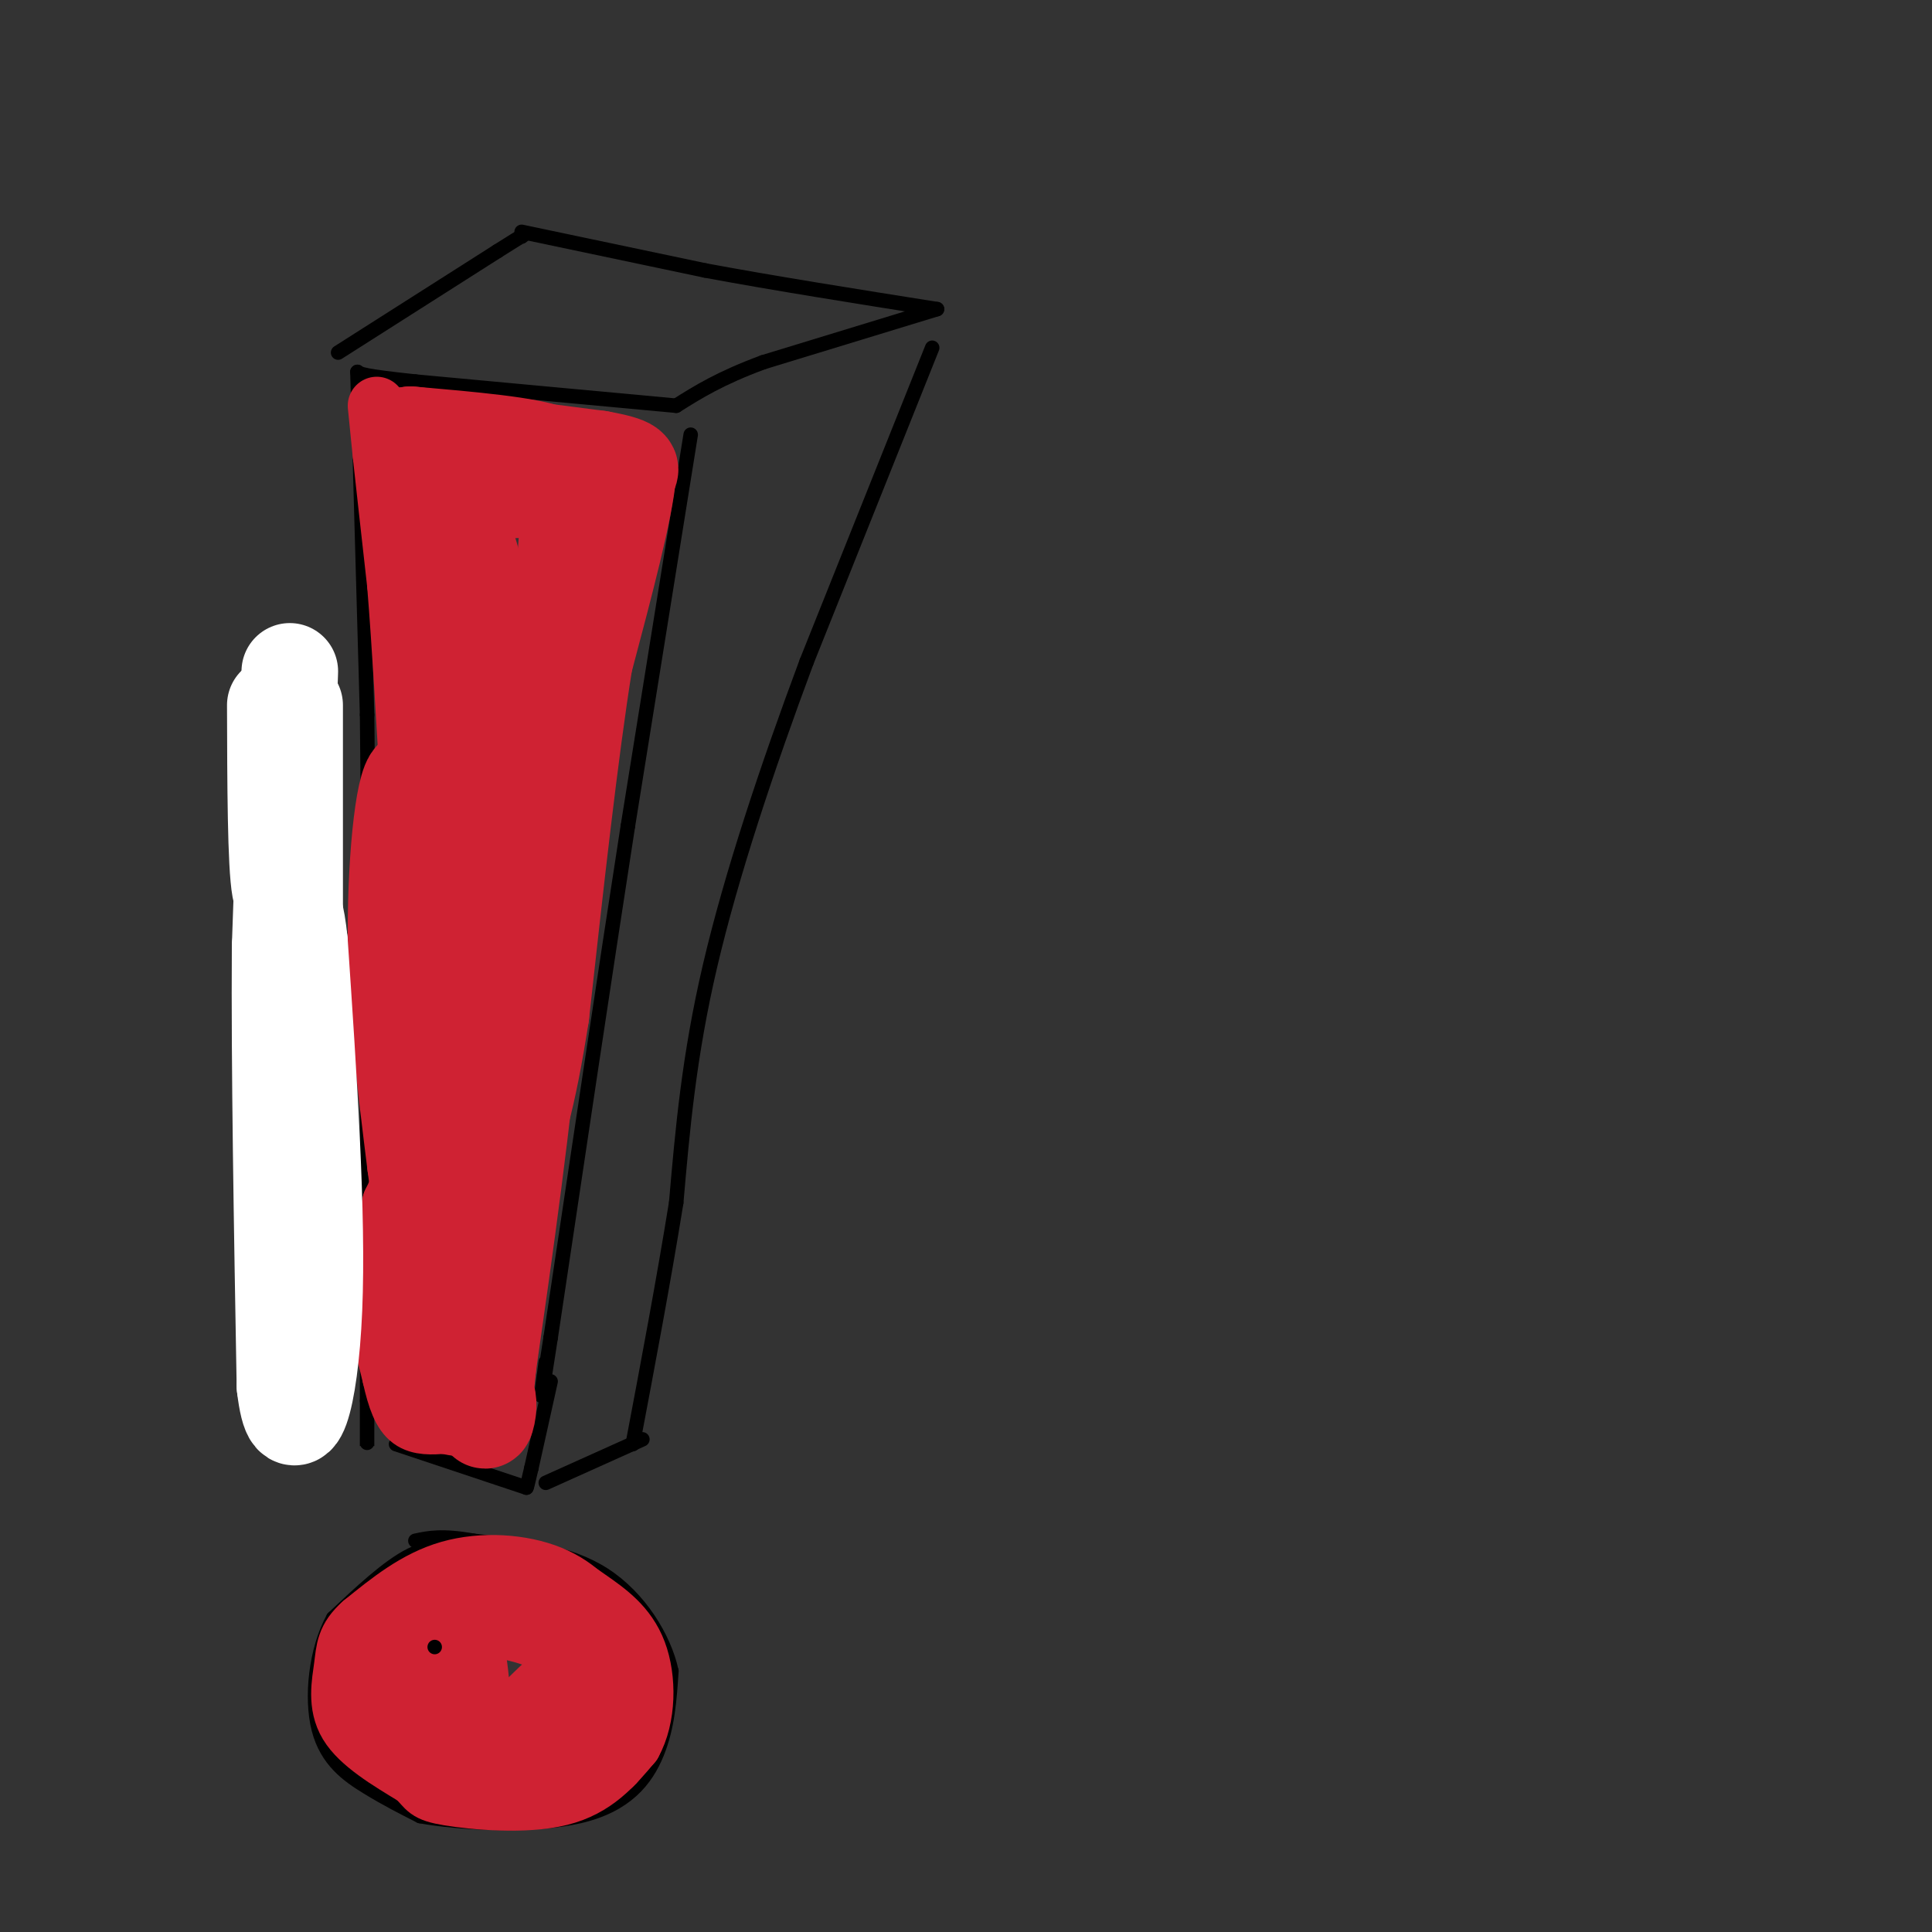 <svg viewBox='0 0 400 400' version='1.1' xmlns='http://www.w3.org/2000/svg' xmlns:xlink='http://www.w3.org/1999/xlink'><rect x="0" y="0" width="400" height="400" fill="#333333" stroke="none"/><g fill='none' stroke='rgb(0,0,0)' stroke-width='3' stroke-linecap='round' stroke-linejoin='round'><path d='M70,73c0.000,0.000 33.000,-21.000 33,-21'/><path d='M103,52c6.333,-4.000 5.667,-3.500 5,-3'/><path d='M108,48c0.000,0.000 38.000,8.000 38,8'/><path d='M146,56c14.333,2.667 31.167,5.333 48,8'/><path d='M194,64c0.000,0.000 -36.000,11.000 -36,11'/><path d='M158,75c-9.000,3.333 -13.500,6.167 -18,9'/><path d='M140,84c0.000,0.000 -54.000,-5.000 -54,-5'/><path d='M86,79c-11.000,-1.167 -11.500,-1.583 -12,-2'/><path d='M74,77c0.000,0.000 2.000,71.000 2,71'/><path d='M76,148c0.333,26.500 0.167,57.250 0,88'/><path d='M76,236c0.000,23.667 0.000,38.833 0,54'/><path d='M76,290c0.000,10.500 0.000,9.750 0,9'/><path d='M143,90c0.000,0.000 -13.000,81.000 -13,81'/><path d='M130,171c-4.833,31.167 -10.417,68.583 -16,106'/><path d='M114,277c-2.833,18.500 -1.917,11.750 -1,5'/><path d='M193,72c0.000,0.000 -26.000,65.000 -26,65'/><path d='M167,137c-8.178,21.933 -15.622,44.267 -20,63c-4.378,18.733 -5.689,33.867 -7,49'/><path d='M140,249c-2.667,16.500 -5.833,33.250 -9,50'/><path d='M114,286c0.000,0.000 -4.000,18.000 -4,18'/><path d='M110,304c-0.833,3.667 -0.917,3.833 -1,4'/><path d='M109,308c0.000,0.000 -27.000,-9.000 -27,-9'/><path d='M133,298c0.000,0.000 -20.000,9.000 -20,9'/><path d='M97,321c-3.667,-0.667 -7.333,-1.333 -12,1c-4.667,2.333 -10.333,7.667 -16,13'/><path d='M69,335c-3.619,6.571 -4.667,16.500 -3,23c1.667,6.500 6.048,9.571 10,12c3.952,2.429 7.476,4.214 11,6'/><path d='M87,376c8.250,1.500 23.375,2.250 33,0c9.625,-2.250 13.750,-7.500 16,-13c2.250,-5.500 2.625,-11.250 3,-17'/><path d='M139,346c-1.444,-6.778 -6.556,-15.222 -14,-20c-7.444,-4.778 -17.222,-5.889 -27,-7'/><path d='M98,319c-6.500,-1.167 -9.250,-0.583 -12,0'/></g>
<g fill='none' stroke='rgb(207,34,51)' stroke-width='12' stroke-linecap='round' stroke-linejoin='round'><path d='M78,84c0.000,0.000 1.000,10.000 1,10'/><path d='M79,94c0.667,6.167 1.833,16.583 3,27'/><path d='M82,121c1.000,12.333 2.000,29.667 3,47'/><path d='M85,168c0.644,19.711 0.756,45.489 0,60c-0.756,14.511 -2.378,17.756 -4,21'/><path d='M81,249c-1.422,6.467 -2.978,12.133 -3,18c-0.022,5.867 1.489,11.933 3,18'/><path d='M81,285c1.044,4.756 2.156,7.644 4,9c1.844,1.356 4.422,1.178 7,1'/><path d='M92,295c2.511,0.467 5.289,1.133 7,0c1.711,-1.133 2.356,-4.067 3,-7'/><path d='M102,288c1.167,-21.333 2.583,-71.167 4,-121'/><path d='M106,167c0.813,-23.861 0.847,-23.014 0,-28c-0.847,-4.986 -2.574,-15.804 -4,-22c-1.426,-6.196 -2.550,-7.770 -4,-4c-1.450,3.770 -3.225,12.885 -5,22'/><path d='M93,135c-1.500,27.167 -2.750,84.083 -4,141'/><path d='M89,276c-1.060,23.726 -1.708,12.542 -1,9c0.708,-3.542 2.774,0.560 5,-6c2.226,-6.560 4.613,-23.780 7,-41'/><path d='M100,238c1.356,-30.378 1.244,-85.822 0,-112c-1.244,-26.178 -3.622,-23.089 -6,-20'/><path d='M94,106c-2.444,-5.378 -5.556,-8.822 -6,-6c-0.444,2.822 1.778,11.911 4,21'/><path d='M92,121c0.667,4.167 0.333,4.083 0,4'/><path d='M101,325c-4.956,0.556 -9.911,1.111 -14,3c-4.089,1.889 -7.311,5.111 -9,8c-1.689,2.889 -1.844,5.444 -2,8'/><path d='M76,344c-0.226,4.310 0.208,11.083 1,15c0.792,3.917 1.940,4.976 5,6c3.060,1.024 8.030,2.012 13,3'/><path d='M95,368c7.786,0.393 20.750,-0.125 27,-1c6.250,-0.875 5.786,-2.107 6,-5c0.214,-2.893 1.107,-7.446 2,-12'/><path d='M130,350c-0.147,-4.185 -1.514,-8.648 -4,-13c-2.486,-4.352 -6.093,-8.595 -12,-11c-5.907,-2.405 -14.116,-2.973 -21,-1c-6.884,1.973 -12.442,6.486 -18,11'/><path d='M75,336c-3.583,3.155 -3.542,5.542 -4,9c-0.458,3.458 -1.417,7.988 1,12c2.417,4.012 8.208,7.506 14,11'/><path d='M86,368c2.560,2.476 1.958,3.167 7,4c5.042,0.833 15.726,1.810 23,0c7.274,-1.810 11.137,-6.405 15,-11'/><path d='M131,361c3.022,-5.431 3.078,-13.507 1,-19c-2.078,-5.493 -6.290,-8.402 -10,-11c-3.710,-2.598 -6.917,-4.885 -13,-5c-6.083,-0.115 -15.041,1.943 -24,4'/><path d='M85,330c-4.723,5.266 -4.530,16.433 -3,23c1.530,6.567 4.396,8.536 10,9c5.604,0.464 13.945,-0.577 19,-1c5.055,-0.423 6.822,-0.229 9,-5c2.178,-4.771 4.765,-14.506 4,-19c-0.765,-4.494 -4.883,-3.747 -9,-3'/><path d='M115,334c-4.021,-0.991 -9.573,-1.969 -13,-2c-3.427,-0.031 -4.728,0.886 -8,3c-3.272,2.114 -8.514,5.424 -11,9c-2.486,3.576 -2.216,7.417 -1,10c1.216,2.583 3.377,3.909 8,5c4.623,1.091 11.706,1.948 17,1c5.294,-0.948 8.798,-3.699 10,-7c1.202,-3.301 0.101,-7.150 -1,-11'/><path d='M116,342c-3.587,-3.031 -12.055,-5.108 -17,-5c-4.945,0.108 -6.367,2.400 -8,6c-1.633,3.600 -3.478,8.508 -1,11c2.478,2.492 9.279,2.569 13,2c3.721,-0.569 4.360,-1.785 5,-3'/><path d='M108,353c2.238,-2.012 5.333,-5.542 6,-5c0.667,0.542 -1.095,5.155 -5,7c-3.905,1.845 -9.952,0.923 -16,0'/><path d='M93,355c-3.250,-1.071 -3.375,-3.750 -2,-8c1.375,-4.250 4.250,-10.071 6,-9c1.750,1.071 2.375,9.036 3,17'/></g>
<g fill='none' stroke='rgb(207,34,51)' stroke-width='20' stroke-linecap='round' stroke-linejoin='round'><path d='M118,103c0.000,0.000 -7.000,100.000 -7,100'/><path d='M111,203c-2.833,30.000 -6.417,55.000 -10,80'/><path d='M101,283c-1.511,14.667 -0.289,11.333 0,9c0.289,-2.333 -0.356,-3.667 -1,-5'/><path d='M100,287c-2.000,-16.333 -6.500,-54.667 -11,-93'/><path d='M89,194c-1.667,-27.167 -0.333,-48.583 1,-70'/><path d='M90,124c-0.289,-15.467 -1.511,-19.133 -1,-21c0.511,-1.867 2.756,-1.933 5,-2'/><path d='M94,101c4.156,0.000 12.044,1.000 16,0c3.956,-1.000 3.978,-4.000 4,-7'/><path d='M114,94c-4.167,-1.833 -16.583,-2.917 -29,-4'/><path d='M85,90c1.667,0.167 20.333,2.583 39,5'/><path d='M124,95c7.500,1.333 6.750,2.167 6,3'/><path d='M130,98c-0.500,7.000 -4.750,23.000 -9,39'/><path d='M121,137c-3.000,18.667 -6.000,45.833 -9,73'/><path d='M112,210c-2.778,17.844 -5.222,25.956 -8,31c-2.778,5.044 -5.889,7.022 -9,9'/><path d='M95,250c-1.533,-7.978 -0.867,-32.422 -2,-50c-1.133,-17.578 -4.067,-28.289 -7,-39'/><path d='M86,161c-2.156,-1.089 -4.044,15.689 -4,32c0.044,16.311 2.022,32.156 4,48'/><path d='M86,241c1.833,14.167 4.417,25.583 7,37'/></g>
<g fill='none' stroke='rgb(255,255,255)' stroke-width='20' stroke-linecap='round' stroke-linejoin='round'><path d='M60,139c0.000,0.000 -2.000,57.000 -2,57'/><path d='M58,196c-0.167,24.667 0.417,57.833 1,91'/><path d='M59,287c1.622,13.978 5.178,3.422 6,-16c0.822,-19.422 -1.089,-47.711 -3,-76'/><path d='M62,195c-1.311,-12.578 -3.089,-6.022 -4,-11c-0.911,-4.978 -0.956,-21.489 -1,-38'/><path d='M61,146c0.000,0.000 0.000,77.000 0,77'/><path d='M61,223c0.000,18.833 0.000,27.417 0,36'/></g>
<g fill='none' stroke='rgb(0,0,0)' stroke-width='3' stroke-linecap='round' stroke-linejoin='round'><path d='M90,341c0.000,0.000 0.000,0.000 0,0'/></g>
</svg>